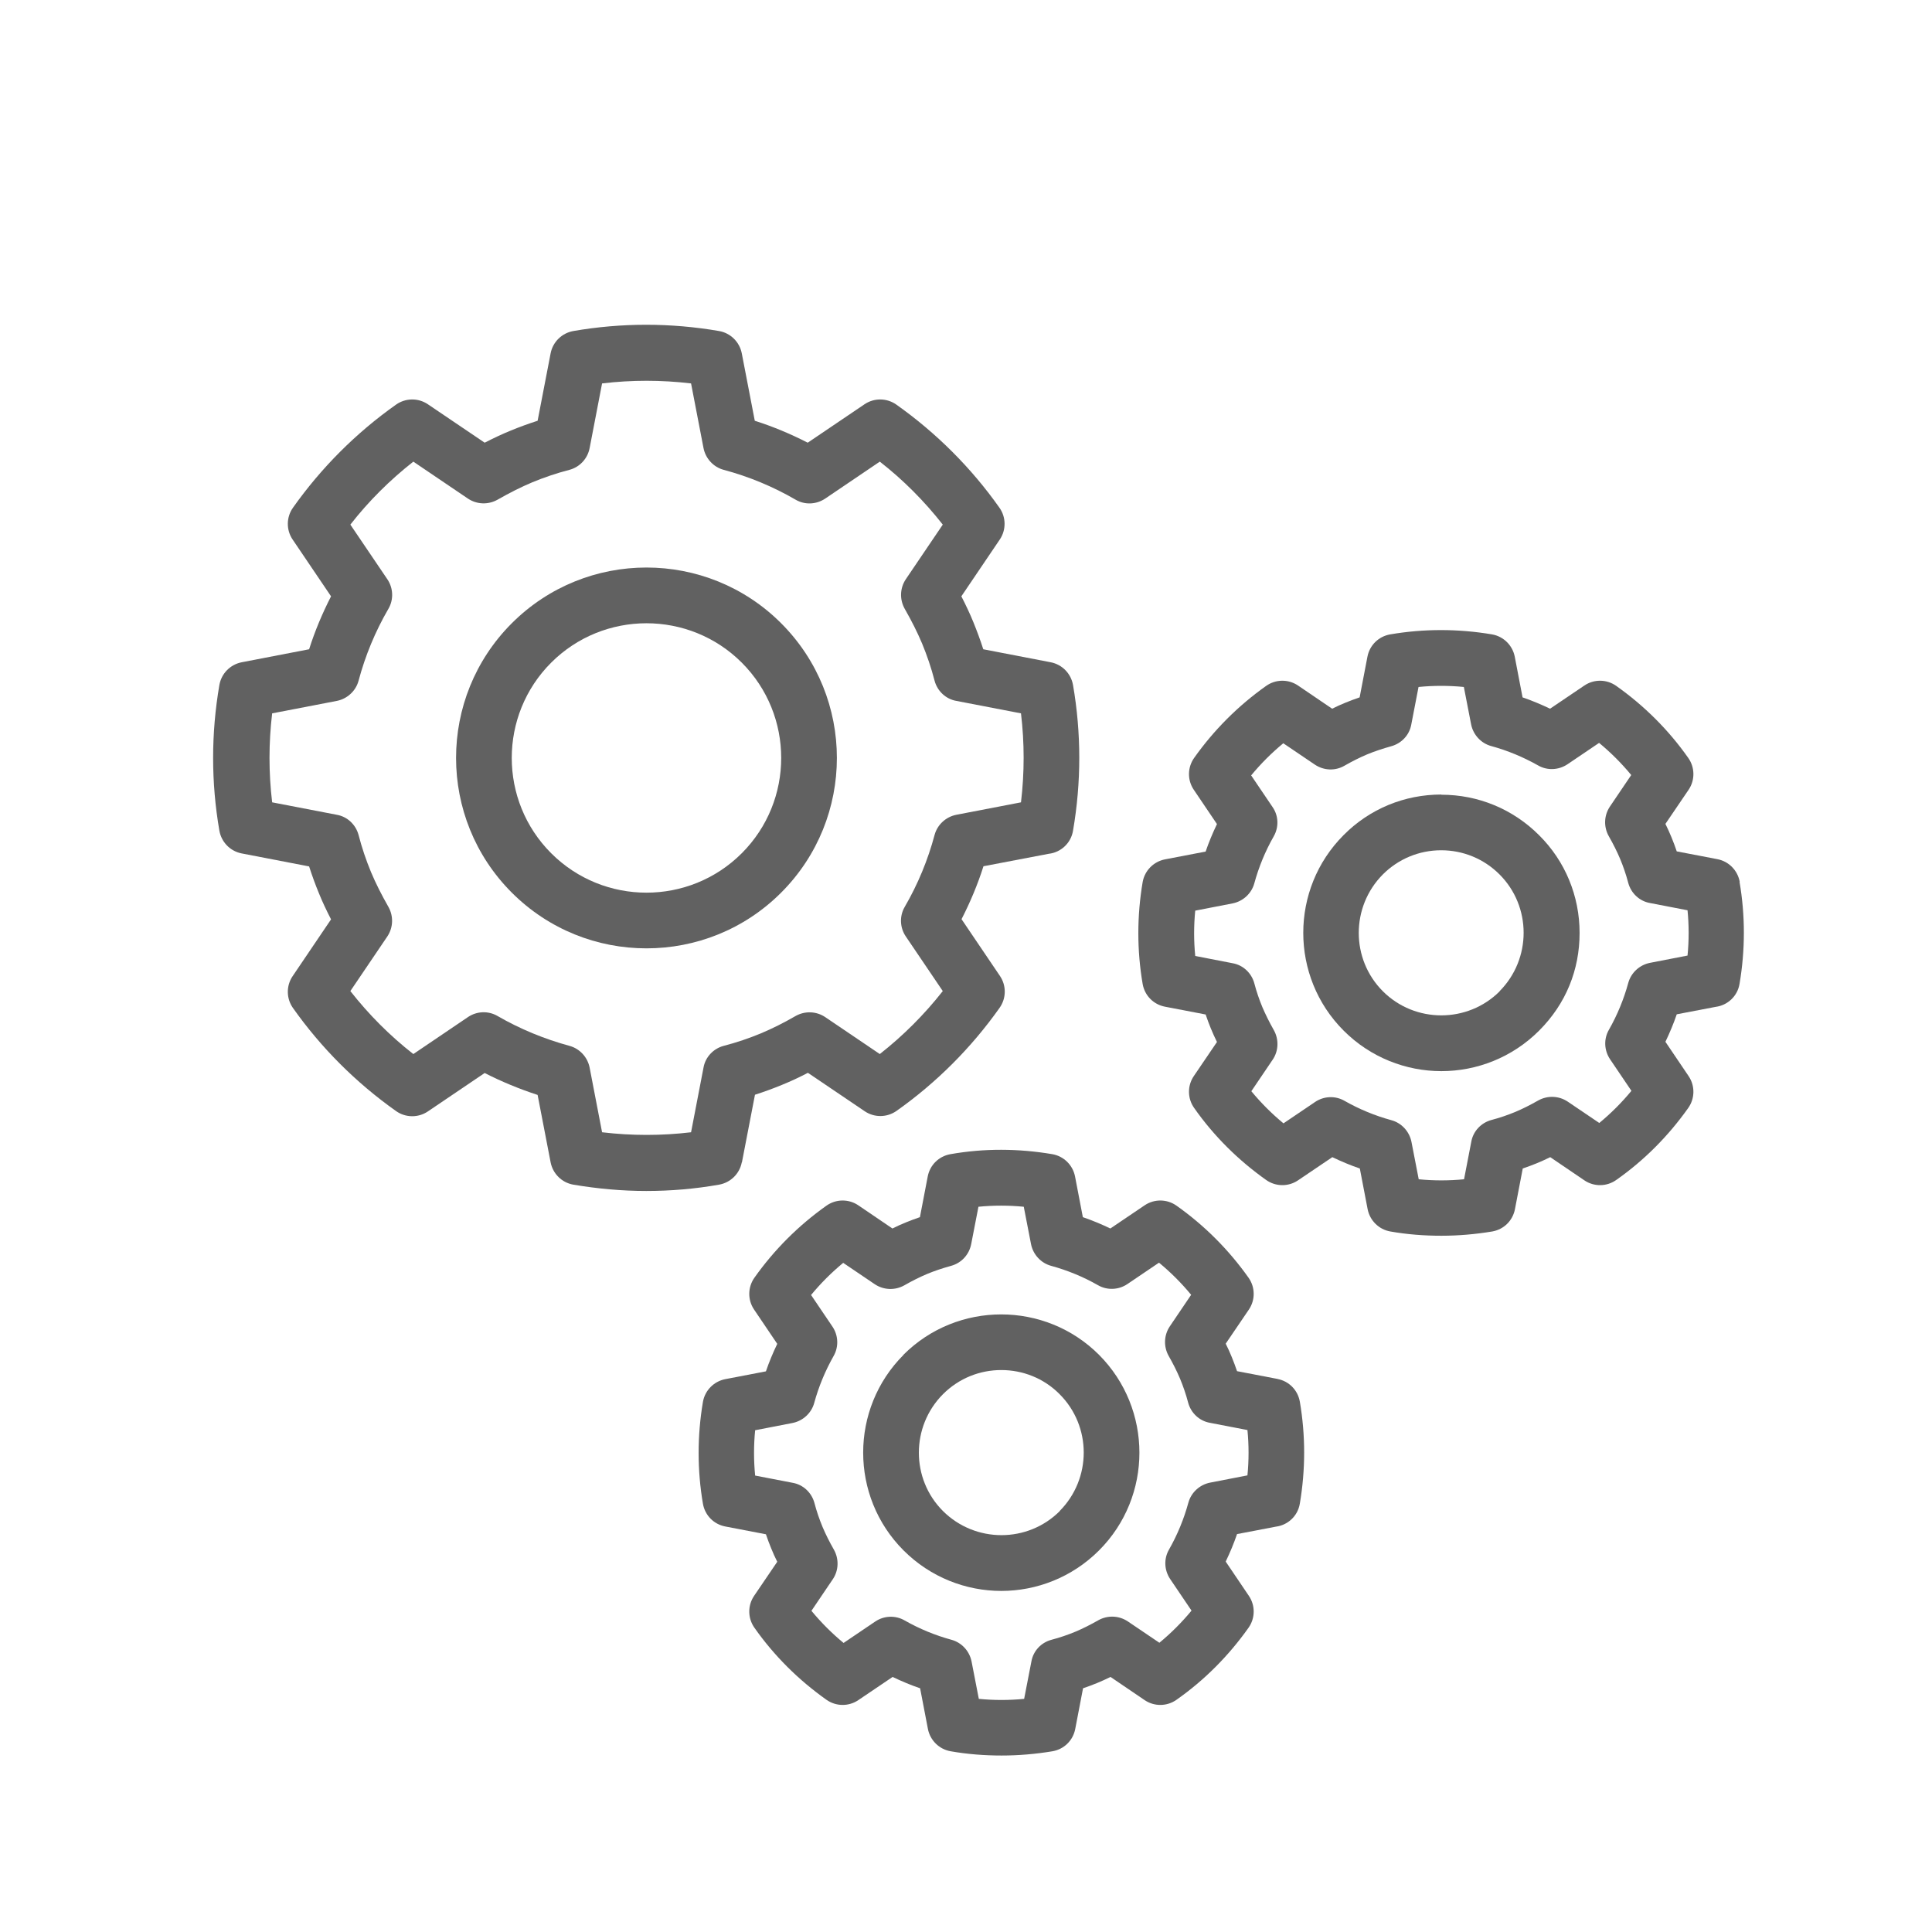 <?xml version="1.0" encoding="UTF-8"?>
<svg id="Layer_1" xmlns="http://www.w3.org/2000/svg" width="104" height="104" version="1.1" viewBox="0 0 104 104">
  <!-- Generator: Adobe Illustrator 30.0.0, SVG Export Plug-In . SVG Version: 2.1.1 Build 123)  -->
  <defs>
    <style>
      .st0 {
        fill: #616161;
      }
    </style>
  </defs>
  <path class="st0" d="M42.05,33.55c-4-4-10.5-4-14.5,0s-4,10.5,0,14.5c2,2,4.62,3,7.25,3s5.25-1,7.25-3c4-4,4-10.5,0-14.5ZM39.93,45.93c-2.83,2.83-7.43,2.83-10.26,0-2.83-2.83-2.83-7.43,0-10.26,1.41-1.41,3.27-2.12,5.13-2.12s3.72.71,5.13,2.12c2.83,2.83,2.83,7.43,0,10.26Z"/>
  <path class="st0" d="M39.94,62.56l.7-3.63c.5-.16.99-.34,1.45-.53.47-.19.94-.41,1.4-.65l3.06,2.07c.52.35,1.2.34,1.71-.02,2.15-1.52,4.02-3.39,5.55-5.55.36-.51.37-1.19.02-1.71l-2.07-3.06c.47-.92.87-1.87,1.18-2.85l3.51-.67c.65-.07,1.2-.57,1.31-1.24.45-2.61.45-5.25,0-7.85-.11-.61-.58-1.1-1.2-1.22l-3.63-.7c-.16-.5-.34-.98-.53-1.45s-.41-.93-.65-1.4l2.07-3.06c.35-.52.34-1.2-.02-1.71-1.52-2.15-3.39-4.02-5.55-5.55-.51-.36-1.19-.37-1.71-.02l-3.06,2.07c-.92-.47-1.87-.87-2.85-1.18l-.7-3.63c-.12-.61-.6-1.09-1.22-1.2-2.61-.45-5.25-.45-7.85,0-.61.11-1.1.58-1.22,1.2l-.7,3.63c-.5.16-.99.34-1.45.53-.47.19-.93.41-1.4.65l-3.06-2.07c-.52-.35-1.2-.34-1.71.02-2.15,1.52-4.02,3.39-5.55,5.55-.36.51-.37,1.19-.02,1.71l2.07,3.06c-.47.92-.87,1.87-1.18,2.85l-3.63.7c-.61.12-1.09.6-1.2,1.22-.45,2.61-.45,5.25,0,7.85.11.61.58,1.1,1.2,1.22l3.63.7c.16.5.34.99.53,1.45.19.47.41.93.65,1.4l-2.07,3.06c-.35.52-.34,1.2.02,1.71,1.52,2.15,3.39,4.02,5.55,5.55.51.36,1.19.37,1.71.02l3.06-2.07c.92.47,1.87.86,2.85,1.18l.7,3.63c.12.61.6,1.09,1.22,1.2,1.31.22,2.62.34,3.93.34s2.62-.11,3.92-.34c.61-.11,1.1-.58,1.22-1.2ZM37.87,57.47l-.67,3.48c-1.59.19-3.19.19-4.79,0l-.67-3.48c-.11-.56-.53-1.02-1.08-1.17-1.36-.37-2.67-.91-3.88-1.61-.5-.29-1.12-.26-1.59.06l-2.94,1.99c-1.27-.99-2.4-2.13-3.39-3.39l1.99-2.94c.32-.48.34-1.09.06-1.59-.37-.65-.68-1.26-.94-1.88-.26-.63-.49-1.3-.67-2-.15-.55-.6-.98-1.17-1.08l-3.48-.67c-.19-1.59-.19-3.19,0-4.79l3.48-.67c.56-.11,1.02-.53,1.17-1.08.36-1.35.9-2.66,1.61-3.88.29-.5.26-1.12-.06-1.59l-1.99-2.94c.99-1.27,2.13-2.4,3.39-3.39l2.94,1.99c.48.32,1.09.34,1.59.06.65-.37,1.26-.68,1.88-.94.63-.26,1.3-.49,2-.67.55-.15.97-.6,1.08-1.17l.67-3.48c1.59-.19,3.19-.19,4.79,0l.67,3.48c.11.56.53,1.02,1.08,1.17,1.35.36,2.66.9,3.88,1.61.5.29,1.11.26,1.59-.06l2.94-1.99c1.27.99,2.4,2.13,3.39,3.39l-1.99,2.94c-.32.48-.34,1.09-.06,1.59.37.65.68,1.26.94,1.88.26.63.49,1.3.67,2,.15.55.6.98,1.17,1.08l3.48.67c.19,1.59.19,3.19,0,4.79l-3.48.67c-.56.11-1.02.53-1.17,1.08-.36,1.35-.9,2.66-1.61,3.88-.29.5-.26,1.12.06,1.59l1.99,2.94c-.99,1.26-2.13,2.4-3.39,3.39l-2.94-1.99c-.48-.32-1.09-.34-1.59-.06-.64.37-1.26.68-1.88.94-.63.26-1.3.49-2,.67-.55.15-.98.6-1.08,1.17Z"/>
  <path class="st0" d="M77.59,42.77c-1.99,0-3.86.77-5.26,2.18-2.9,2.9-2.9,7.63,0,10.53,1.45,1.45,3.36,2.18,5.26,2.18s3.81-.73,5.26-2.18,2.18-3.28,2.18-5.26-.77-3.86-2.18-5.26c-1.41-1.41-3.28-2.18-5.26-2.18ZM80.73,53.36c-1.73,1.73-4.56,1.73-6.29,0-1.73-1.73-1.73-4.55,0-6.29.84-.84,1.96-1.3,3.14-1.3s2.3.46,3.14,1.3c1.73,1.73,1.73,4.55,0,6.29Z"/>
  <path class="st0" d="M93.65,47.47c-.11-.61-.58-1.1-1.2-1.22l-2.19-.42c-.09-.26-.18-.51-.28-.75-.1-.24-.21-.49-.33-.73l1.25-1.84c.35-.52.34-1.2-.02-1.71-1.06-1.51-2.37-2.81-3.88-3.88-.51-.36-1.19-.37-1.71-.02l-1.85,1.25c-.48-.23-.98-.44-1.48-.61l-.42-2.19c-.12-.61-.6-1.09-1.22-1.2-1.83-.31-3.68-.31-5.49,0-.62.11-1.1.58-1.22,1.2l-.42,2.19c-.26.09-.51.18-.75.28-.25.1-.49.21-.73.33l-1.84-1.25c-.52-.35-1.2-.34-1.71.02-1.51,1.07-2.81,2.37-3.88,3.88-.36.51-.37,1.19-.02,1.71l1.25,1.85c-.23.48-.44.98-.61,1.48l-2.19.42c-.61.12-1.09.6-1.2,1.22-.31,1.83-.31,3.68,0,5.49.11.62.58,1.1,1.2,1.22l2.19.42c.09.26.18.51.28.75.1.24.21.49.33.73l-1.25,1.84c-.35.52-.34,1.2.02,1.71,1.06,1.51,2.37,2.81,3.88,3.88.51.36,1.19.37,1.71.02l1.85-1.25c.48.23.98.44,1.48.61l.42,2.19c.12.61.6,1.09,1.22,1.2.91.16,1.83.23,2.75.23s1.83-.08,2.74-.23c.62-.11,1.1-.58,1.22-1.2l.42-2.19c.26-.09.51-.18.75-.28s.49-.21.73-.33l1.84,1.25c.52.35,1.2.34,1.71-.02,1.51-1.06,2.81-2.37,3.88-3.88.36-.51.37-1.19.02-1.71l-1.25-1.85c.23-.48.44-.98.61-1.48l2.09-.4c.64-.08,1.18-.57,1.29-1.24.31-1.83.31-3.68,0-5.49ZM90.83,51.44l-2.01.39c-.56.11-1.02.53-1.17,1.08-.24.88-.59,1.73-1.04,2.52-.29.5-.26,1.11.06,1.59l1.15,1.7c-.52.63-1.1,1.21-1.73,1.73l-1.7-1.15c-.48-.32-1.09-.34-1.59-.06-.42.24-.82.44-1.22.61-.41.17-.84.32-1.3.44-.55.15-.98.6-1.08,1.17l-.39,2.02c-.81.08-1.63.08-2.44,0l-.39-2.01c-.11-.56-.53-1.02-1.08-1.17-.88-.24-1.73-.59-2.52-1.04-.5-.29-1.12-.26-1.59.06l-1.7,1.15c-.63-.52-1.21-1.1-1.73-1.73l1.15-1.7c.32-.47.34-1.09.06-1.59-.24-.42-.44-.83-.61-1.22-.17-.41-.32-.84-.44-1.3-.15-.55-.6-.98-1.17-1.08l-2.01-.39c-.08-.81-.08-1.63,0-2.44l2.01-.39c.56-.11,1.02-.53,1.17-1.08.24-.88.59-1.73,1.04-2.52.29-.5.27-1.12-.06-1.59l-1.15-1.7c.52-.63,1.1-1.21,1.73-1.73l1.7,1.15c.48.32,1.09.35,1.59.06.42-.24.82-.44,1.22-.61.41-.17.84-.31,1.3-.44.55-.15.98-.6,1.08-1.17l.39-2.02c.81-.08,1.63-.08,2.44,0l.39,2.01c.11.56.53,1.02,1.08,1.17.88.24,1.72.59,2.52,1.04.5.29,1.11.26,1.59-.06l1.7-1.15c.63.52,1.21,1.1,1.73,1.73l-1.15,1.7c-.32.48-.34,1.09-.06,1.59.24.42.44.82.61,1.22.17.41.32.84.44,1.3.15.55.6.98,1.17,1.08l2.02.39c.08.81.08,1.63,0,2.44Z"/>
  <path class="st0" d="M48.64,72.93c-2.9,2.9-2.9,7.63,0,10.53,1.45,1.45,3.36,2.18,5.26,2.18s3.81-.73,5.26-2.18c2.9-2.9,2.9-7.62,0-10.53-2.9-2.9-7.63-2.9-10.53,0ZM57.05,81.34c-1.73,1.73-4.55,1.73-6.29,0-1.73-1.73-1.73-4.55,0-6.29.87-.87,2-1.3,3.14-1.3s2.28.43,3.14,1.3c1.73,1.73,1.73,4.55,0,6.29Z"/>
  <path class="st0" d="M68.78,74.23l-2.19-.42c-.09-.26-.18-.51-.28-.75-.1-.25-.21-.49-.33-.73l1.25-1.84c.35-.52.34-1.2-.02-1.71-1.07-1.51-2.37-2.81-3.88-3.88-.51-.36-1.19-.37-1.71-.02l-1.85,1.25c-.48-.23-.98-.44-1.48-.61l-.42-2.19c-.12-.61-.6-1.09-1.22-1.2-1.83-.31-3.68-.32-5.49,0-.62.11-1.1.58-1.22,1.2l-.42,2.19c-.26.09-.51.18-.75.28-.25.1-.49.21-.73.33l-1.84-1.25c-.52-.35-1.2-.34-1.71.02-1.51,1.07-2.81,2.37-3.88,3.88-.36.51-.37,1.19-.02,1.71l1.25,1.85c-.23.48-.44.98-.61,1.48l-2.19.42c-.61.12-1.09.6-1.2,1.22-.31,1.83-.31,3.68,0,5.49.11.62.58,1.1,1.2,1.22l2.19.42c.09.26.18.51.28.75.1.25.21.49.33.73l-1.25,1.84c-.35.52-.34,1.2.02,1.71,1.06,1.51,2.37,2.81,3.88,3.88.51.36,1.19.37,1.71.02l1.85-1.25c.48.23.98.44,1.48.61l.42,2.19c.12.61.6,1.09,1.22,1.2.91.16,1.83.23,2.75.23s1.83-.08,2.74-.23c.62-.11,1.1-.58,1.22-1.2l.42-2.19c.26-.09.51-.18.75-.28.24-.1.49-.21.73-.33l1.84,1.25c.52.35,1.2.34,1.71-.02,1.51-1.06,2.81-2.37,3.88-3.88.36-.51.37-1.19.02-1.71l-1.25-1.85c.23-.48.44-.98.61-1.48l2.09-.4c.64-.08,1.18-.57,1.29-1.24.31-1.83.31-3.68,0-5.49-.11-.62-.58-1.1-1.2-1.22ZM67.15,79.42l-2.01.39c-.56.11-1.02.53-1.17,1.08-.24.88-.59,1.73-1.04,2.52-.29.5-.26,1.11.06,1.59l1.15,1.7c-.52.63-1.1,1.21-1.73,1.73l-1.7-1.15c-.48-.32-1.09-.34-1.59-.06-.42.24-.82.44-1.22.61-.41.17-.84.32-1.3.44-.56.15-.98.6-1.08,1.17l-.39,2.01c-.81.08-1.63.08-2.44,0l-.39-2.01c-.11-.56-.53-1.02-1.08-1.17-.88-.24-1.73-.59-2.52-1.04-.5-.29-1.12-.26-1.59.06l-1.7,1.15c-.63-.52-1.21-1.1-1.73-1.73l1.15-1.7c.32-.47.34-1.09.06-1.59-.24-.42-.44-.82-.61-1.22-.17-.41-.32-.84-.44-1.3-.15-.55-.6-.98-1.17-1.08l-2.02-.39c-.08-.81-.08-1.63,0-2.44l2.01-.39c.56-.11,1.02-.53,1.17-1.08.24-.88.59-1.72,1.04-2.52.29-.5.26-1.12-.06-1.59l-1.15-1.7c.52-.63,1.1-1.21,1.73-1.73l1.7,1.15c.48.32,1.09.34,1.59.06.42-.24.82-.44,1.22-.61.41-.17.83-.31,1.3-.44.55-.15.97-.6,1.08-1.17l.39-2.01c.81-.08,1.63-.08,2.44,0l.39,2.01c.11.56.53,1.02,1.08,1.17.88.24,1.73.59,2.52,1.04.5.29,1.12.26,1.59-.06l1.7-1.15c.63.52,1.21,1.1,1.73,1.73l-1.15,1.7c-.32.48-.34,1.09-.06,1.59.24.42.44.82.61,1.22.17.41.32.84.44,1.3.15.55.6.98,1.17,1.08l2.02.39c.08.81.08,1.63,0,2.44Z"/>
</svg>
